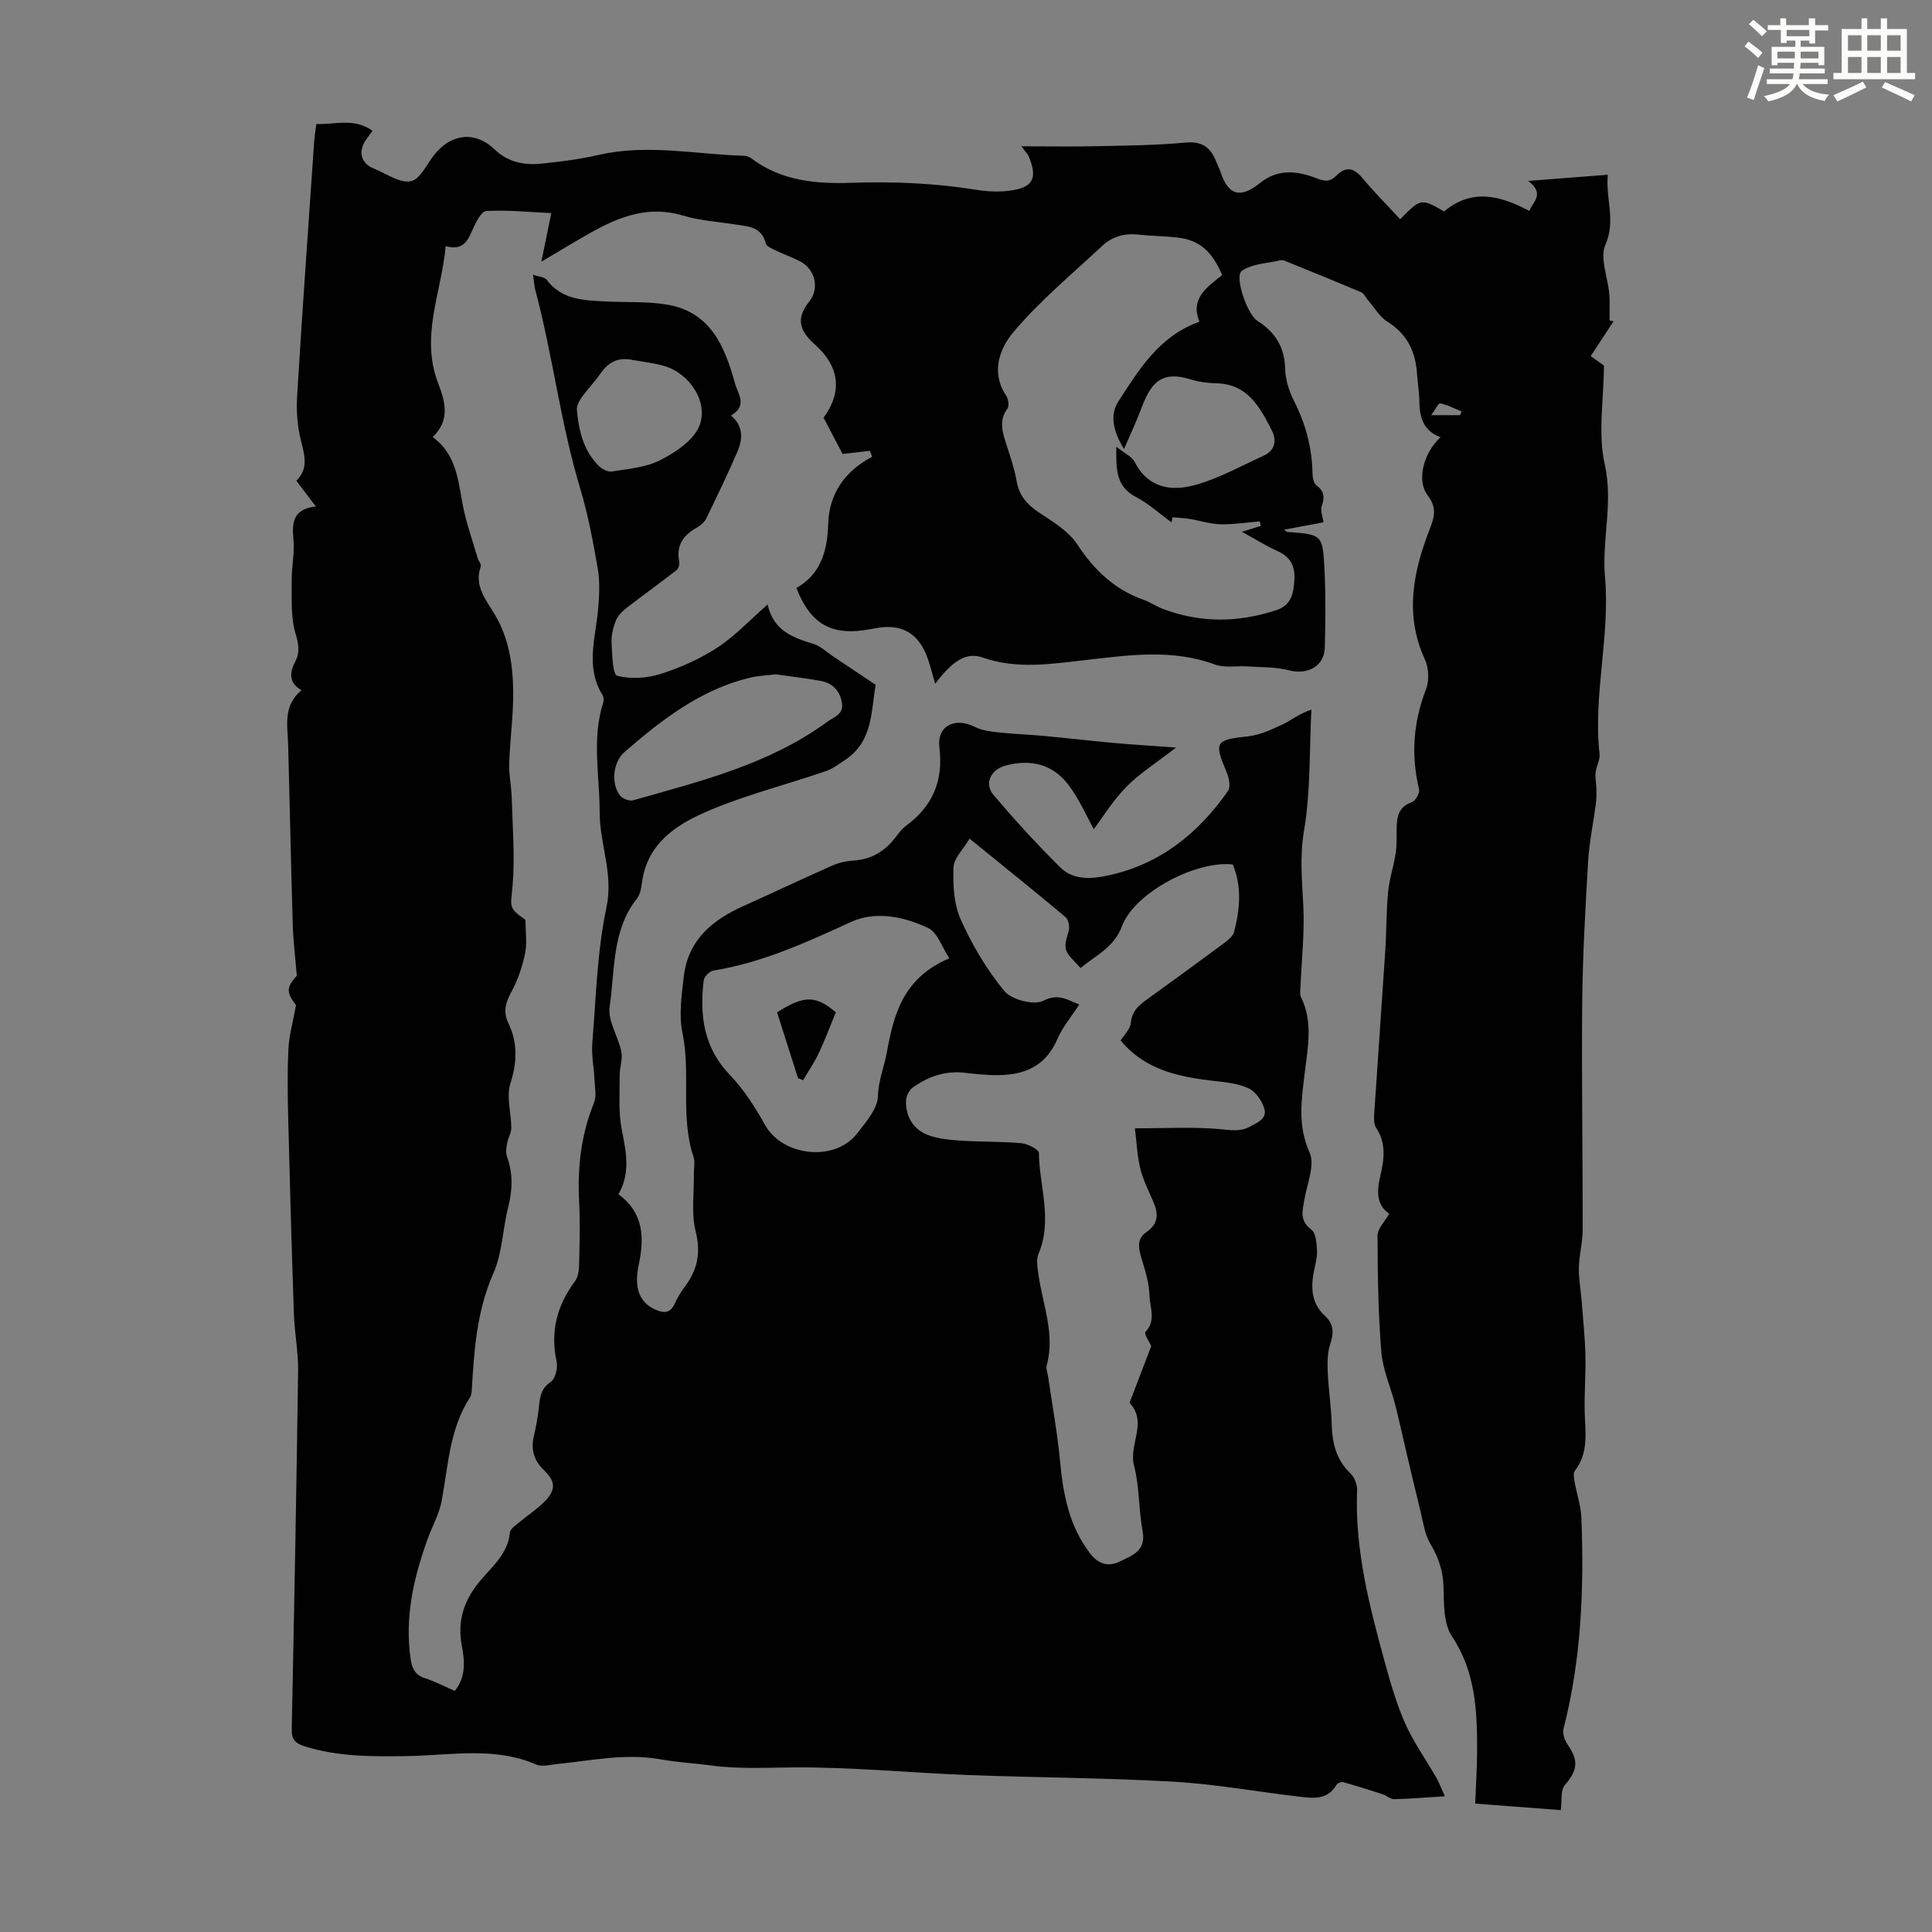 <svg enable-background="new 0 0 400 400" viewBox="0 0 400 400" xmlns="http://www.w3.org/2000/svg"><rect x="0" y="0" width="400" height="400" fill="#808080" stroke="none"/><path d="m361.2 9.6.8-1c.9.7 1.9 1.4 2.9 2.3l-.9 1.1c-1-1-2-1.8-2.8-2.4zm.5 10.6c.9-2.1 1.6-4.3 2.3-6.7.4.2.8.4 1.3.6-.7 2.1-1.5 4.3-2.2 6.6zm.4-15.2.9-.9c1 .8 2 1.6 2.8 2.4l-1 1c-.9-.9-1.8-1.7-2.7-2.5zm12.5-1.2h1.2v1.4h2.7v1.1h-2.7v2.7h-1.2v-.6h-1.8v1.3h4.9v3.8h-1.2v-.5h-3.7c0 .4-.1.9-.1 1.2h5.1v1h-5.2c0 .5-.1.9-.2 1.2h6v1h-5.2c1.1 1.3 2.9 2 5.5 2.2-.4.4-.7.8-.9 1.3-2.9-.5-4.8-1.6-5.7-3.5h-.1c-.8 1.7-2.7 2.9-5.9 3.6-.2-.4-.6-.8-.9-1.1 2.8-.6 4.6-1.4 5.4-2.5h-4.8v-1h5.3c.1-.3.2-.7.2-1.2h-4.9v-1h5c0-.4 0-.8.1-1.2h-3.5v.5h-1.2v-3.8h4.9v-1.3h-1.8v.5h-1.2v-2.7h-2.7v-1h2.6v-1.4h1.2v1.4h4.7v-1.4zm-6.6 8.3h3.6c0-.4 0-.9 0-1.4h-3.6zm1.9-4.6h4.7v-1.3h-4.7zm6.6 3.2h-3.7v1.4h3.7z" fill="#fbfcfa"/><path d="m385.3 3.8h1.3v2.2h2.8v-2.2h1.3v2.2h4.1v9.1h1.7v1.3h-16.9v-1.3h1.7v-9.1h4.1v-2.2zm.4 13.1.7 1.2c-1.8.9-3.8 1.9-6 2.9-.2-.4-.5-.8-.8-1.3 2.3-1 4.3-1.9 6.1-2.8zm-3.1-6.4h2.8v-3.2h-2.8zm0 4.6h2.8v-3.3h-2.8zm4-4.6h2.8v-3.2h-2.8zm0 4.6h2.8v-3.3h-2.8zm3.7 1.9c2.1.9 4.1 1.8 6.1 2.7l-.7 1.3c-2.2-1.1-4.2-2-6.1-2.9zm3.2-9.7h-2.8v3.2h2.8zm-2.8 7.8h2.8v-3.3h-2.8z" fill="#fbfcfa"/><g fill="#010102"><path d="m289.89 45.39c4.29-4.35 4.29-4.35 9.1-1.62 5.8-4.83 11.6-3.29 17.64-.1.66-1.84 3.35-3.48-.23-6.21 5.94-.46 10.99-.86 16.48-1.28-.47 5.09 1.7 9.5-.49 14.47-1.18 2.69.43 6.61.77 9.97.05.51.09 1.03.09 1.54.01 1.4 0 2.8 0 4.2.27.05.55.1.82.15-1.52 2.33-3.05 4.66-4.73 7.22 1.21.86 2.36 1.67 2.74 1.95-.05 7.2-1.27 14.11.16 20.41 1.81 8.03-.63 15.68.06 23.39 1.09 12.3-2.5 24.36-1.13 36.62.14 1.23-.68 2.54-.82 3.84-.12 1.14.15 2.32.17 3.48.02 1.04.01 2.1-.13 3.13-.52 3.94-1.36 7.85-1.59 11.8-.57 9.71-1.12 19.43-1.22 29.15-.15 15.67.12 31.34.1 47.02 0 2.64-.73 5.28-.79 7.92-.05 2.3.39 4.61.57 6.91.29 3.73.69 7.47.78 11.2.1 3.89-.24 7.79-.15 11.68.1 4.23.9 8.51-2.03 12.27-.35.46-.21 1.42-.09 2.11.45 2.58 1.34 5.13 1.44 7.71.57 14.69-.02 29.29-3.71 43.64-.25.96.26 2.37.87 3.25 2.34 3.36 2.03 5.34-.6 8.39-.92 1.06-.56 3.22-.82 5.16-6.24-.47-12.4-.94-17.73-1.34.15-4.02.4-7.61.4-11.2 0-8.18-.36-16.15-5.22-23.45-1.74-2.61-1.65-6.67-1.73-10.09-.07-3.4-1.02-6.21-2.75-9.08-1.13-1.89-1.43-4.31-1.98-6.52-1.2-4.84-2.32-9.69-3.46-14.54-.6-2.56-1.15-5.13-1.81-7.68-.95-3.66-2.57-7.24-2.88-10.95-.65-8-.76-16.05-.79-24.09 0-1.42 1.47-2.84 2.42-4.53-2.65-1.82-2.59-4.62-1.86-7.74.79-3.38 1.33-6.79-.85-10.04-.54-.81-.44-2.17-.37-3.25.73-11.17 1.54-22.33 2.27-33.49.26-4.02.19-8.06.58-12.07.26-2.7 1.15-5.34 1.57-8.03.25-1.63.18-3.32.2-4.99.02-2.46.31-4.62 3.17-5.61.74-.26 1.65-1.89 1.47-2.65-1.69-7.08-1.2-13.89 1.44-20.71.7-1.8.57-4.44-.24-6.2-4.24-9.25-2.42-18.16 1.03-27 .98-2.52 1.48-4.44-.45-6.96-2.36-3.09-.85-8.78 2.66-12.03-3.45-1.28-4.35-4-4.37-7.31-.01-1.89-.36-3.78-.48-5.68-.29-4.6-1.95-8.3-6.08-10.88-1.7-1.06-2.82-3.06-4.2-4.64-.43-.5-.72-1.27-1.26-1.49-5.23-2.22-10.5-4.35-15.76-6.49-.3-.12-.68-.21-.99-.14-2.72.64-5.87.69-8 2.19-1.56 1.09 1.06 8.94 3.22 10.33 3.65 2.35 5.63 5.37 5.75 9.85.06 2.26.78 4.68 1.82 6.71 2.43 4.78 3.77 9.75 3.85 15.1.01.81.23 1.95.78 2.37 1.65 1.24 1.79 2.53 1.12 4.38-.32.88.21 2.07.38 3.32-2.52.47-5.2.97-8.17 1.53.44.3.56.45.69.46 7.17.53 7.32.52 7.68 7.77.27 5.36.21 10.74.07 16.11-.1 3.96-3.53 5.77-7.47 4.76-2.76-.71-5.73-.6-8.62-.8-2.22-.15-4.66.35-6.64-.38-8.89-3.29-17.85-1.95-26.84-.93-7.1.8-14.14 1.96-21.25-.52-3.45-1.21-6.25.69-9.85 5.42-.66-2.18-1.11-4.29-1.94-6.23-1.9-4.43-5.26-6.13-10-5.33-.99.17-1.98.36-2.98.5-6.88.95-11.08-1.64-13.81-8.77 5.07-2.87 6.41-7.68 6.58-13.24.19-6.27 3.41-10.92 9.1-13.92-.16-.41-.32-.82-.48-1.23-1.66.19-3.32.38-5.64.65-1.1-2.09-2.53-4.81-3.94-7.51 3.95-5.36 3.31-10.62-1.81-15.17-3.44-3.05-3.77-5.59-1.17-8.85 2.19-2.75 1.29-6.74-1.97-8.4-1.59-.81-3.29-1.4-4.9-2.18-.78-.38-1.95-.84-2.11-1.47-.89-3.59-3.8-3.54-6.53-3.97-3.54-.55-7.18-.77-10.57-1.8-7.08-2.15-13.16.17-19.11 3.51-3.11 1.74-6.14 3.6-10.26 6.03.79-3.85 1.38-6.75 2.06-10.06-4.39-.2-8.94-.68-13.46-.43-1.05.06-2.23 2.44-2.88 3.96-1 2.32-1.99 4.27-5.53 3.32-.86 9.62-5.32 18.65-1.54 28.42 1.39 3.61 2.57 7.57-1.14 11.09 4.75 3.48 5.23 8.66 6.16 13.76.69 3.8 2.04 7.48 3.11 11.21.18.64.84 1.37.67 1.85-1.41 4.01 1.09 6.88 2.88 9.87 2.99 5 3.79 10.52 3.84 16.12.04 4.91-.66 9.81-.82 14.73-.08 2.4.45 4.82.52 7.24.17 6.01.68 12.07.18 18.03-.39 4.63-.97 4.58 2.66 7.16 0 2.45.37 4.82-.09 7.03-.57 2.75-1.54 5.52-2.88 7.99-1.17 2.16-1.67 4.05-.6 6.28 1.98 4.13 1.86 8.13.45 12.57-.88 2.77.19 6.14.19 9.23 0 1.03-.67 2.05-.86 3.11-.16.9-.34 1.94-.05 2.75 1.27 3.5 1.18 6.91.27 10.5-1.16 4.54-1.21 9.51-3.07 13.71-3.49 7.89-4 16.11-4.49 24.43-.03.43-.13.92-.36 1.28-4.26 6.54-4.49 14.14-5.87 21.47-.5 2.66-1.92 5.15-2.86 7.74-2.93 8.07-4.82 16.29-3.55 24.96.28 1.89.91 3.29 2.95 3.95 2.1.68 4.09 1.72 6.19 2.63 2.38-2.95 2.03-6.24 1.45-9.4-.93-5 .36-9.14 3.54-13.07 2.54-3.14 6.01-5.78 6.43-10.35.07-.77 1.24-1.49 1.99-2.13 1.71-1.44 3.63-2.66 5.18-4.25 2.37-2.42 2.29-4.18-.07-6.43-2.05-1.95-2.81-4.19-2.18-6.98.47-2.07.88-4.16 1.09-6.27.21-2.03.42-3.73 2.43-5.08.95-.64 1.5-2.89 1.22-4.19-1.34-6.22.06-11.64 3.81-16.67.66-.88.83-2.29.85-3.47.1-4.36.22-8.74 0-13.1-.36-7.02.4-13.79 3.08-20.35.57-1.4.17-3.22.1-4.84-.11-2.51-.66-5.04-.45-7.52.77-9.42.99-18.98 2.94-28.17 1.47-6.98-1.43-13.09-1.42-19.68.01-7.57-1.66-15.15.73-22.65.15-.47.12-1.17-.13-1.58-3.63-5.83-1.4-11.91-.9-17.94.23-2.75.37-5.6-.1-8.3-.97-5.61-2.03-11.25-3.67-16.69-4.04-13.42-5.63-27.37-9.24-40.88-.22-.84-.26-1.73-.48-3.22 1.23.44 2.38.48 2.82 1.05 3.19 4.25 7.84 4.27 12.43 4.5 4.23.21 8.54-.05 12.68.68 8.91 1.58 11.81 8.75 13.89 16.31.58 2.11 2.69 4.59-.84 6.62 2.68 2.24 2.43 4.98 1.27 7.65-2.01 4.6-4.18 9.13-6.38 13.65-.36.75-1.12 1.43-1.86 1.85-2.78 1.55-4.42 3.6-3.75 7.01.11.57-.1 1.5-.51 1.82-3.43 2.68-6.98 5.21-10.42 7.89-.9.7-1.81 1.63-2.21 2.66-.56 1.43-.94 3.06-.86 4.57.12 2.38.22 6.53 1.16 6.78 2.8.74 6.18.51 9-.38 4.09-1.3 8.15-3.11 11.74-5.45 3.61-2.35 6.63-5.62 10.41-8.93 1.18 5.44 5.24 6.87 9.53 8.18 1.43.44 2.63 1.63 3.93 2.5 2.85 1.89 5.69 3.79 8.92 5.96-1.01 5.27-.45 11.65-6.35 15.55-1.28.84-2.55 1.84-3.97 2.32-8.25 2.82-16.79 4.96-24.76 8.4-6.24 2.7-12.2 6.6-13.29 14.5-.16 1.19-.36 2.57-1.06 3.46-5.25 6.63-4.53 14.82-5.66 22.42-.43 2.9 1.78 6.14 2.42 9.29.31 1.54-.35 3.25-.34 4.88.02 3.75-.29 7.6.42 11.23.9 4.58 1.87 8.97-.67 13.42 5.22 3.85 5.38 8.97 4.2 14.56-1.03 4.87.15 7.8 3.31 9.26 1.73.8 3.17.94 4.13-1.16.55-1.21 1.24-2.4 2.05-3.46 2.65-3.49 3.4-7.03 2.29-11.52-.95-3.81-.31-8-.37-12.03-.02-1.12.28-2.34-.06-3.34-2.83-8.4-.52-17.23-2.31-25.77-.78-3.71-.15-7.79.29-11.65.86-7.52 5.9-11.68 12.37-14.58 6.1-2.74 12.14-5.61 18.26-8.32 1.4-.62 2.99-.99 4.52-1.08 3.62-.23 6.36-1.87 8.55-4.64.69-.88 1.35-1.85 2.23-2.5 5.56-4.07 7.83-9.31 6.98-16.3-.54-4.47 3.25-6.31 7.33-4.24 1.42.72 3.15.95 4.76 1.13 3.16.35 6.34.45 9.5.74 4.88.45 9.74 1.03 14.62 1.47 4 .36 8 .59 12.79.94-4.12 3.2-7.56 5.36-10.32 8.17-2.76 2.8-4.85 6.25-6.71 8.72-1.47-2.62-3.01-6.22-5.31-9.24-3.23-4.22-7.82-5.31-12.97-3.91-3.04.82-4.48 3.72-2.49 6.07 4.41 5.19 9.02 10.24 13.86 15.03 2.67 2.64 6.35 2.4 9.85 1.65 10.76-2.31 18.69-8.7 24.84-17.5.59-.84.22-2.72-.27-3.87-2.68-6.3-2.36-6.7 4.42-7.44 2.45-.27 4.86-1.39 7.14-2.46 1.78-.83 3.31-2.17 5.98-3.07-.43 8.4-.14 16.93-1.54 25.17-.9 5.35-.38 10.34-.13 15.54.27 5.49-.36 11.03-.58 16.55-.03.77-.21 1.66.11 2.29 2.5 5.07 1.4 10.31.78 15.5-.67 5.6-1.57 10.96.98 16.63 1.16 2.58-.51 6.48-1.07 9.75-.4 2.31-1.05 4.36 1.43 6.21.96.71 1.1 2.81 1.18 4.31.08 1.42-.35 2.88-.63 4.3-.67 3.44-.55 6.66 2.27 9.26 1.76 1.62 1.92 3.43 1.13 5.74-.62 1.82-.63 3.92-.55 5.88.15 3.57.72 7.13.82 10.71.11 3.94.88 7.45 3.9 10.31.83.79 1.41 2.33 1.36 3.5-.48 12.13 2.48 23.69 5.64 35.21 1.21 4.4 2.46 8.85 4.3 13.01 1.72 3.89 4.26 7.42 6.39 11.13.64 1.12 1.1 2.34 1.85 3.98-4.06.25-7.28.53-10.5.6-.78.02-1.54-.74-2.35-1.01-2.71-.88-5.44-1.74-8.19-2.51-.4-.11-1.21.21-1.42.57-1.87 3.2-4.89 2.76-7.76 2.42-8.66-1-17.28-2.6-25.96-3.09-14.16-.81-28.36-.84-42.53-1.38-11.95-.46-23.89-1.64-35.83-1.58-5.78.03-11.52.39-17.28-.39-3.55-.48-7.14-.65-10.66-1.29-7.1-1.28-14.03.25-21.01.94-1.55.15-3.35.7-4.63.15-8.77-3.8-17.86-1.87-26.84-1.75-7.06.1-14.08.15-20.95-1.97-2.03-.63-2.89-1.37-2.84-3.62.51-24.73.98-49.46 1.32-74.19.05-3.89-.73-7.79-.87-11.69-.46-13.52-.85-27.04-1.18-40.56-.12-4.81-.19-9.64.05-14.44.13-2.75.93-5.46 1.57-9.01-2.04-2.66-2.03-3.63.16-6.11-.33-3.99-.74-7.25-.84-10.52-.37-12.41-.61-24.81-.95-37.22-.11-3.99-1.12-8.13 2.76-11.35-2.77-1.6-2.4-3.73-1.33-5.83 1.03-2.02.78-3.64.1-5.89-1.02-3.4-.76-7.23-.8-10.88-.04-2.9.65-5.84.36-8.69-.36-3.54.01-6.21 4.63-6.76-1.5-1.98-2.69-3.56-4.03-5.32 2.43-2.37 1.8-5.02 1.04-7.98-.77-2.97-1.07-6.18-.89-9.25 1.06-17.65 2.33-35.29 3.54-52.93.08-1.11.27-2.22.45-3.7 3.83.18 7.77-1.36 11.64 1.41-.69.95-1.16 1.52-1.55 2.15-1.42 2.33-.74 4.62 1.72 5.62 2.59 1.04 5.43 3.12 7.75 2.67 1.99-.39 3.39-3.73 5.08-5.74 3.56-4.26 8.43-4.58 12.32-.81 2.72 2.63 6.11 3.27 9.64 2.91 4-.4 8.02-.92 11.93-1.82 10.06-2.3 20.05-.09 30.06.19.51.01 1.1.26 1.52.57 6.16 4.66 13.49 5.28 20.65 5.03 8.78-.3 17.42.08 26.06 1.47 2.18.35 4.48.44 6.66.17 4.93-.62 5.93-2.57 4-7.16-.16-.37-.48-.67-1.49-2.04 5.82 0 10.7.09 15.57-.02 6.15-.14 12.32-.18 18.43-.75 3.46-.32 5.2 1.06 6.33 3.95.28.73.65 1.43.9 2.17 1.61 4.83 4.1 5.53 8.22 2.21 3.68-2.97 7.76-2.46 11.64-.94 1.78.7 2.82.74 4.1-.54 1.87-1.86 3.52-1.76 5.31.39 2.53 3.02 5.27 5.77 7.91 8.63zm-66.16 155.03c-3.4-3.59-3.71-3.62-2.48-7.6.27-.86-.02-2.42-.65-2.95-6.4-5.37-12.92-10.6-19.86-16.24-1.32 2.24-3.27 4.07-3.33 5.96-.13 3.6.06 7.59 1.5 10.79 2.36 5.26 5.38 10.39 9.04 14.81 1.49 1.8 6.09 2.99 8.04 2.01 3.16-1.59 4.94-.21 7.46.77-1.59 2.47-3.45 4.66-4.55 7.19-2.81 6.46-8.08 7.72-14.27 7.39-1.56-.08-3.13-.22-4.68-.42-4.11-.54-7.75.72-11.01 3.06-.74.54-1.34 1.79-1.36 2.73-.09 3.57 1.79 6.28 5.26 7.32 2.1.63 4.37.82 6.59.95 4.02.24 8.06.13 12.06.51 1.31.12 3.59 1.29 3.6 2.01.1 6.94 2.88 13.9-.07 20.86-.51 1.21-.22 2.85-.03 4.25.86 6.25 3.51 12.32 1.72 18.83-.19.69.16 1.53.28 2.3.85 5.85 1.93 11.68 2.48 17.56.65 6.89 1.87 13.46 6.25 19.14 1.77 2.3 3.88 2.76 6.16 1.63 2.47-1.22 5.45-2.17 4.69-6.24-.84-4.5-.64-9.22-1.78-13.62-1.13-4.34 2.85-8.88-.88-12.93-.11-.12.17-.62.29-.93 1.33-3.49 2.66-6.97 4.16-10.89-.26-.6-1.56-2.53-1.21-2.9 2.29-2.41.88-5.11.83-7.59-.05-2.32-.74-4.66-1.42-6.91-.67-2.21-1.5-4.59.69-6.1 2.66-1.83 2.61-3.84 1.53-6.36-.96-2.26-2.11-4.49-2.69-6.85-.66-2.7-.77-5.54-1.12-8.35 6.43 0 12.03-.33 17.55.16 2.26.2 4.18.61 6.29-.52 1.65-.88 3.6-1.68 2.93-3.8-.51-1.59-1.77-3.44-3.2-4.11-2.15-1.01-4.72-1.27-7.15-1.54-7.33-.83-14.34-2.29-19.37-8.38.71-1.17 1.98-2.34 2.1-3.62.27-2.93 2.31-4.13 4.3-5.57 4.99-3.6 9.97-7.22 14.9-10.89.86-.64 1.93-1.46 2.18-2.39 1.22-4.68 1.65-9.4-.27-13.97-7.57-.86-20.3 5.78-22.94 12.78-1.69 4.5-5.4 5.97-8.56 8.66zm29.31-143.47c-2.15-5.05-4.82-7.29-9.38-7.79-2.66-.29-5.36-.29-8.02-.59-2.85-.31-5.37.41-7.42 2.32-6.27 5.87-12.97 11.4-18.46 17.94-2.73 3.25-4.68 8.23-1.48 13.03.47.7.72 2.17.31 2.72-1.82 2.46-1.06 4.82-.27 7.3.81 2.55 1.71 5.11 2.16 7.74.52 3.02 2.19 4.85 4.65 6.5 2.84 1.9 6.08 3.81 7.88 6.55 3.51 5.35 7.74 9.39 13.78 11.52 1.36.48 2.58 1.35 3.93 1.86 7.8 2.96 15.63 2.88 23.52.28 3.18-1.05 3.6-3.54 3.75-6.36.15-2.79-.83-4.66-3.45-5.85-2.42-1.1-4.69-2.53-7.42-4.02 1.77-.55 2.84-.88 3.9-1.21-.06-.31-.13-.63-.19-.94-2.73.22-5.46.65-8.18.59-2.12-.05-4.23-.76-6.35-1.1-1.17-.19-2.36-.23-3.54-.34-.07.35-.15.69-.22 1.04-2.44-1.77-4.7-3.87-7.35-5.24-4.07-2.11-4.15-5.54-4.07-10.42 1.72 1.39 3.21 2.03 3.79 3.15 2.8 5.48 7.67 6.15 12.59 4.77 4.87-1.36 9.42-3.91 14.07-6.02 2.42-1.1 2.82-3.14 1.72-5.31-2.45-4.82-5-9.58-11.5-9.72-1.77-.04-3.61-.27-5.29-.8-6.52-2.06-8.44 1.32-10.33 6.33-.96 2.56-2.14 5.04-3.45 8.1-2.25-3.68-3.02-7.02-1.16-9.89 4.26-6.56 8.36-13.45 16.77-16.49-1.98-4.82 1.62-7.19 4.71-9.65zm-56.5 141.45c-1.49-2.24-2.42-5.33-4.39-6.27-4.97-2.37-10.9-3.56-15.89-1.28-9.26 4.24-18.42 8.45-28.57 10.1-.78.13-1.91 1.27-2 2.04-.85 7.23-.03 13.91 5.43 19.57 2.9 3.01 5.23 6.69 7.28 10.36 3.61 6.47 14.4 7.72 19.01 1.8 1.83-2.35 4.27-5.11 4.35-7.74.1-3.31 1.29-6.08 1.85-9.1 1.47-8.03 3.39-15.38 12.93-19.48zm-35.96-58.79c-1.81.23-3.61.29-5.32.7-10.22 2.47-18.24 8.69-25.96 15.39-2.39 2.07-2.86 6.56-.91 9.03.52.65 1.94 1.18 2.71.96 13.94-3.96 28.1-7.42 40.1-16.2 1.49-1.09 3.6-1.58 3.09-4.13-.49-2.48-2.02-3.97-4.45-4.4-3.06-.55-6.16-.91-9.26-1.35zm-30.18-65.18c-2.85-.43-4.67.85-6.2 3.07-1.13 1.65-2.57 3.08-3.73 4.72-.54.76-1.1 1.79-1.03 2.65.38 4.27 1.35 8.4 4.51 11.57.67.67 1.9 1.32 2.73 1.18 3.4-.56 7.05-.83 10.02-2.35 3.11-1.59 6.74-3.98 8.03-6.95 2.12-4.89-1.9-10.99-7.15-12.53-2.32-.68-4.78-.92-7.18-1.36zm171.87 11.53c.12-.25.23-.51.35-.76-1.47-.6-2.91-1.39-4.44-1.69-.39-.08-1.08 1.38-1.86 2.45z"/><path d="m173.05 209.59c-1.31 3.16-2.3 5.86-3.53 8.45-.93 1.95-2.16 3.75-3.25 5.62-.35-.15-.7-.3-1.05-.45-1.45-4.56-2.91-9.12-4.34-13.61 5.65-3.61 8.06-3.5 12.17-.01z"/></g></svg>